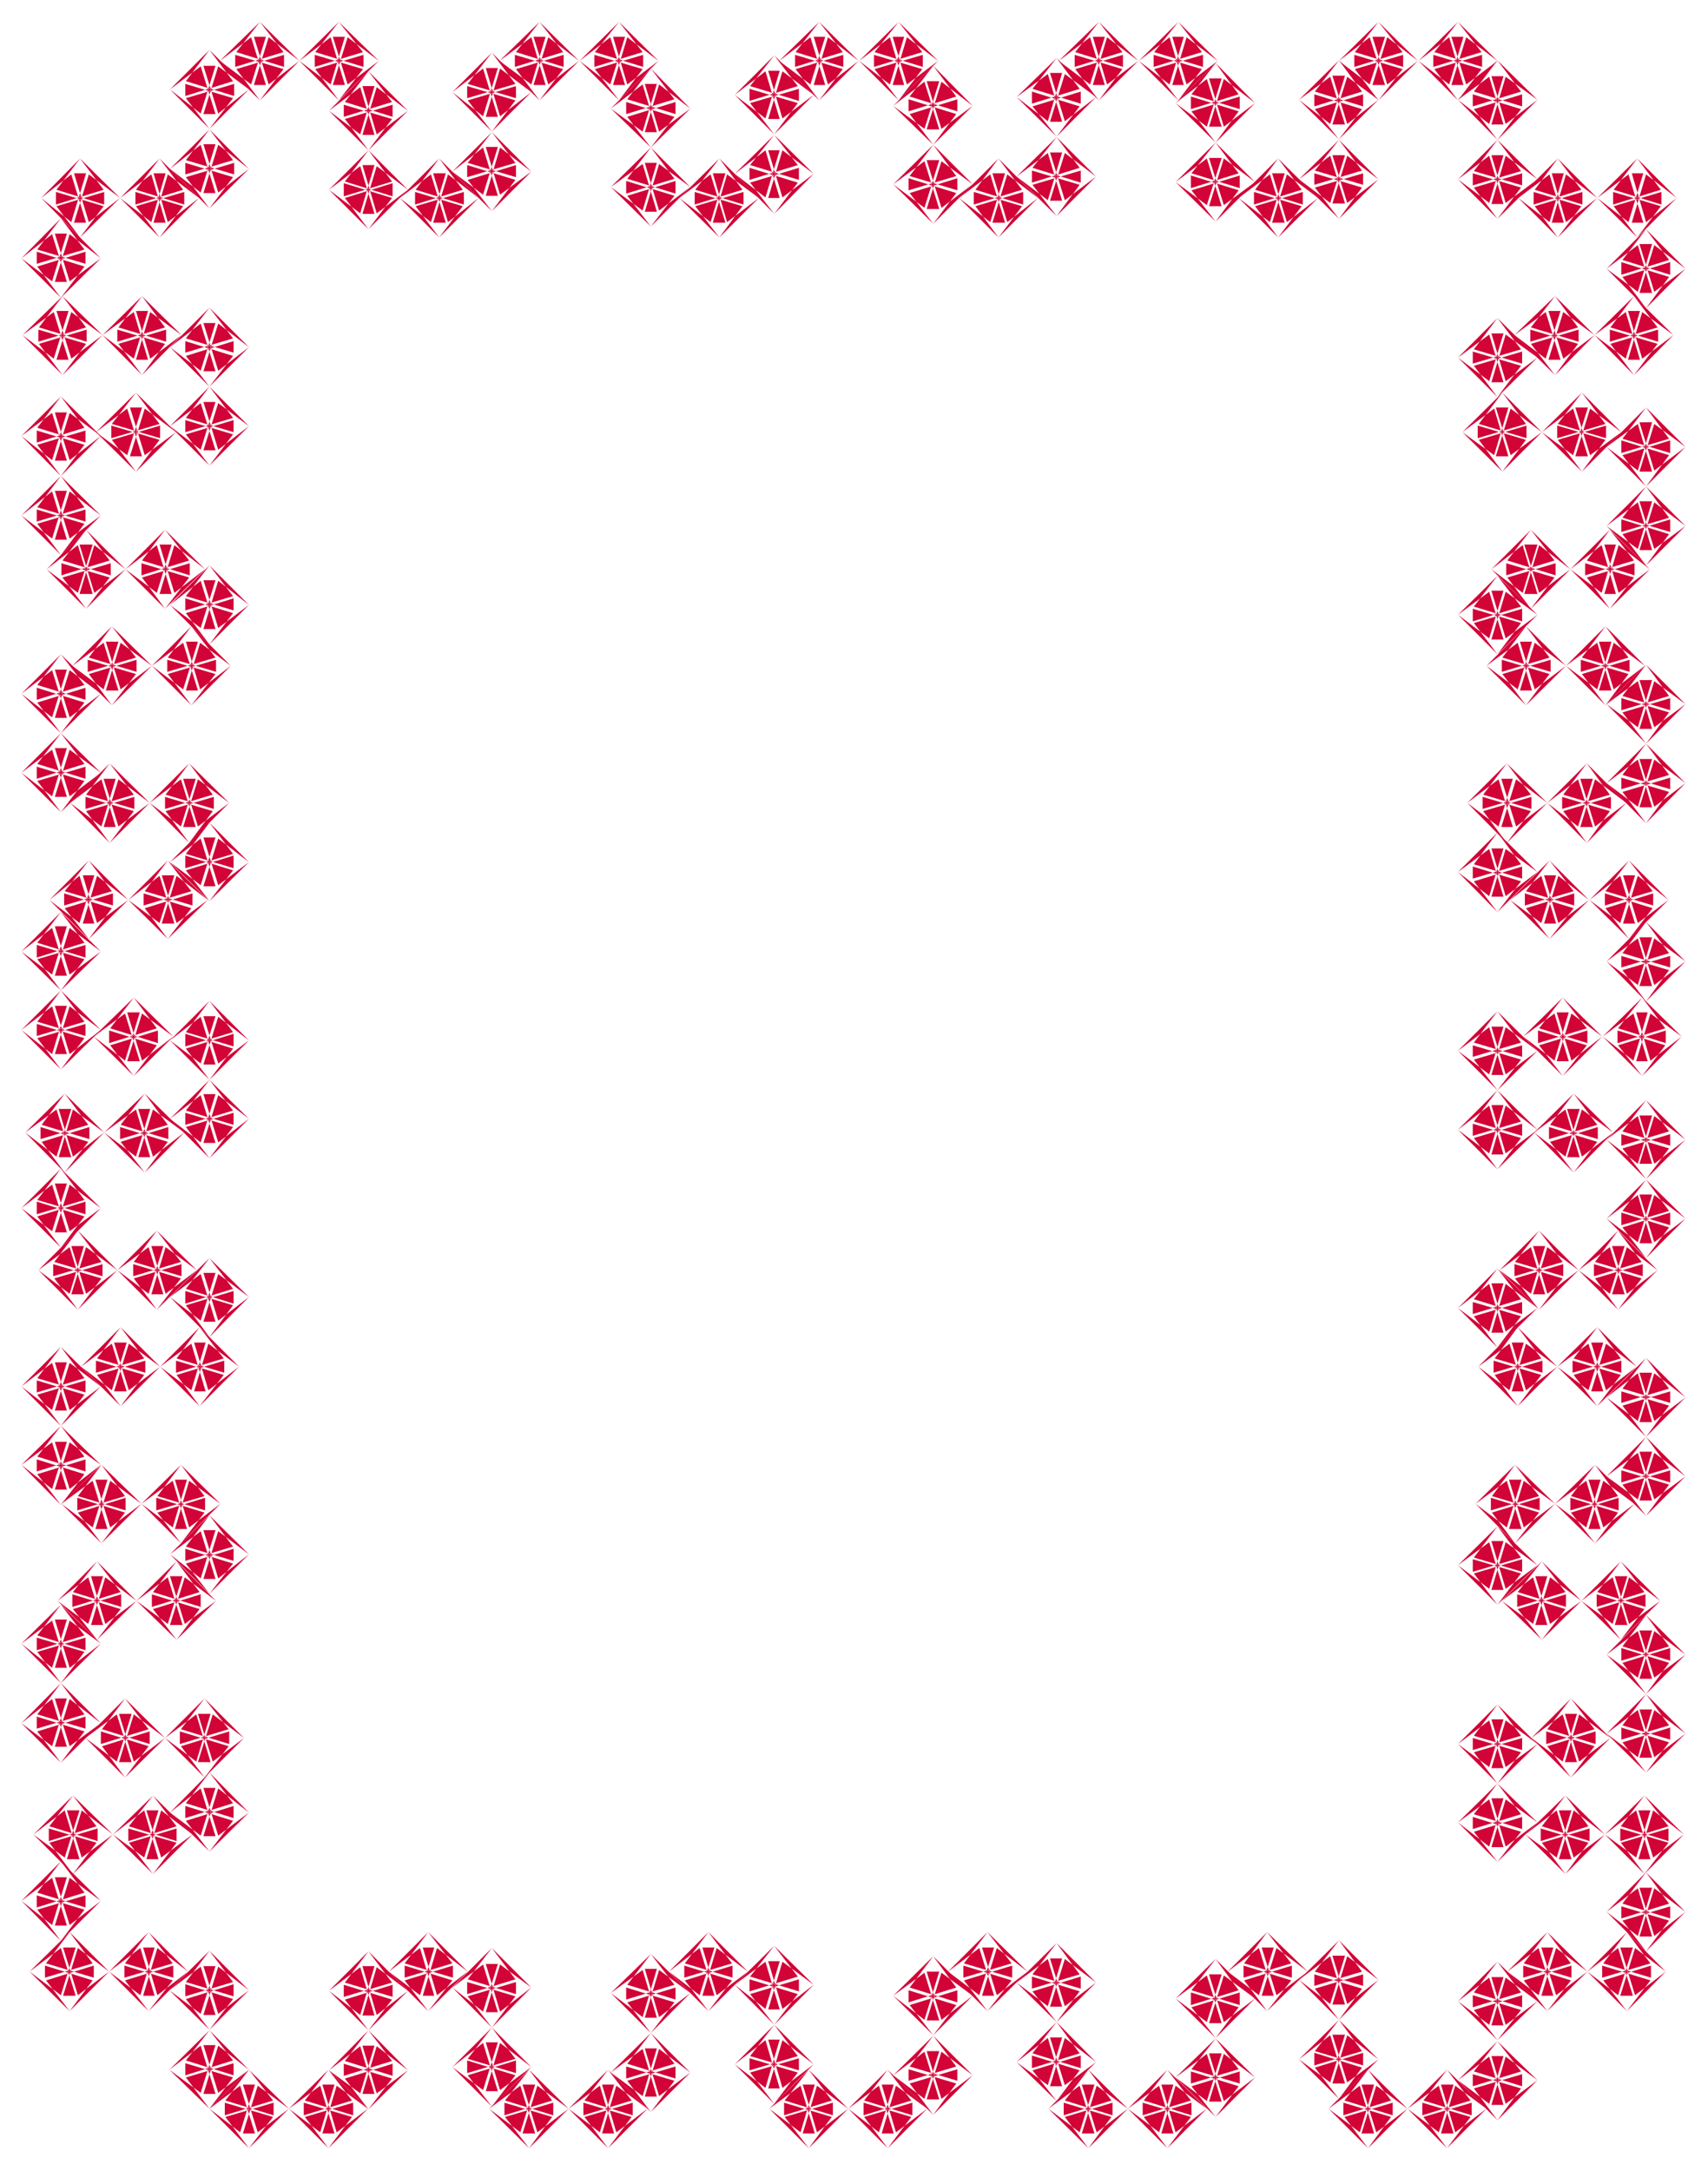 <svg xmlns="http://www.w3.org/2000/svg" width="493.465" height="627.01" fill-rule="evenodd" stroke-linecap="round" preserveAspectRatio="none" viewBox="0 0 3115 3958"><style>.brush1{fill:#d20336}.pen1{stroke:none}</style><path d="m527 3845-57 43-27-87h22l-27 87-56-43 72 72-43-57 88-26v23l-88-27 43-56-72 71 56-42 27 87h-22l27-87 57 42-73-71 44 56-88 27v-23l88 26-44 57 73-72zm144 0-57 43-26-87h22l-26 87-57-43 72 72-43-57 88-26v23l-88-27 43-56-72 71 57-42 26 87h-22l26-87 57 42-72-71 43 56-88 27v-23l88 26-43 57 72-72z" class="pen1 brush1"/><path d="m672 3702 43 56-88 27v-22l88 27-43 56 72-71-57 42-26-87h22l-26 87-57-42 72 71-43-56 87-27v22l-87-27 43-56-72 73 57-44 26 87h-22l26-87 57 44-72-73zm0-144 43 57-88 26v-22l88 27-43 56 72-72-57 44-26-89h22l-26 89-57-44 72 72-43-56 87-27v22l-87-26 43-57-72 72 57-43 26 88h-22l26-88 57 43-72-72z" class="pen1 brush1"/><path d="m853 3595-56 43-26-87h21l-26 87-57-43 72 72-43-56 88-27v22l-88-26 43-57-72 72 57-43 26 87h-21l26-87 56 43-72-72 44 57-87 26v-22l87 27-44 56 72-72zm44 102-44-57 88-26v22l-88-27 44-57-72 72 56-42 27 87h-22l26-87 57 42-72-72 43 57-88 27v-22l88 26-43 57 72-73-57 44-26-87h22l-27 87-56-44 72 73zm0 144-44-57 88-27v23l-88-26 44-57-72 72 56-44 27 88h-22l26-88 57 44-72-72 43 57-88 26v-23l88 27-43 57 72-72-57 42-26-87h22l-27 87-56-42 72 72z" class="pen1 brush1"/><path d="m1037 3845-57 43-27-87h23l-27 87-57-43 73 72-44-57 88-26v23l-88-27 44-56-73 71 57-42 27 87h-23l27-87 57 42-72-71 42 56-87 27v-23l87 26-42 57 72-72zm144 0-57 43-26-87h22l-26 87-57-43 72 72-43-57 88-26v23l-88-27 43-56-72 71 57-42 26 87h-22l26-87 57 42-72-71 43 56-88 27v-23l88 26-43 57 72-72z" class="pen1 brush1"/><path d="m1187 3707 43 56-88 27v-22l88 26-43 57 72-72-57 43-26-87h22l-26 87-58-43 73 72-43-57 88-26v22l-88-27 43-56-73 72 58-43 26 87h-22l26-87 57 43-72-72zm0-144 43 56-88 27v-22l88 27-43 56 72-73-57 44-26-88h22l-26 88-58-44 73 73-43-56 88-27v22l-88-27 43-56-73 71 58-42 26 87h-22l26-87 57 42-72-71z" class="pen1 brush1"/><path d="m1364 3595-57 43-26-87h22l-27 87-56-43 72 72-43-56 87-27v22l-87-26 43-57-72 72 56-43 27 87h-22l26-87 57 43-72-72 43 57-87 26v-22l87 27-43 56 72-72z" class="pen1 brush1"/><path d="m1412 3692-44-56 89-27v22l-89-27 44-56-72 71 56-42 26 87h-21l26-87 57 42-72-71 43 56-88 27v-22l88 27-43 56 72-73-57 44-26-87h21l-26 87-56-44 72 73zm0 144-44-57 89-26v22l-89-26 44-57-72 72 56-44 26 88h-21l26-88 57 44-72-72 43 57-88 26v-22l88 26-43 57 72-72-57 43-26-88h21l-26 88-56-43 72 72zm135 9-57 43-26-87h22l-26 87-57-43 72 72-44-57 88-26v23l-88-27 44-56-72 71 57-42 26 87h-22l26-87 57 42-72-71 42 56-87 27v-23l87 26-42 57 72-72zm144 0-57 43-26-87h22l-27 87-56-43 72 72-43-57 88-26v23l-88-27 43-56-72 71 56-42 27 87h-22l26-87 57 42-72-71 43 56-87 27v-23l87 26-43 57 72-72z" class="pen1 brush1"/><path d="m1702 3712 42 56-87 26v-21l87 26-42 57 72-72-57 43-27-87h23l-27 87-57-43 73 72-43-57 87-26v21l-87-26 43-56-73 72 57-43 27 87h-23l27-87 57 43-72-72zm0-145 42 57-87 27v-22l87 27-42 55 72-72-57 44-27-88h23l-27 88-57-44 73 72-43-55 87-27v22l-87-27 43-57-73 72 57-42 27 87h-23l27-87 57 42-72-72z" class="pen1 brush1"/><path d="m1874 3595-56 43-27-87h22l-27 87-57-43 72 72-43-56 88-27v22l-88-26 43-57-72 72 57-43 27 87h-22l27-87 56 43-73-72 44 57-88 26v-22l88 27-44 56 73-72zm53 92-44-56 88-27v22l-88-26 44-57-73 72 57-43 26 87h-22l27-87 57 43-72-72 42 57-87 26v-22l87 27-42 56 72-72-57 43-27-87h22l-26 87-57-43 73 72zm0 144-44-56 88-27v23l-88-27 44-57-73 73 57-44 26 88h-22l27-88 57 44-72-73 42 57-87 27v-23l87 27-42 56 72-71-57 42-27-87h22l-26 87-57-42 73 71z" class="pen1 brush1"/><path d="m2057 3845-57 43-27-87h23l-27 87-57-43 73 72-43-57 87-26v23l-87-27 43-56-73 71 57-42 27 87h-23l27-87 57 42-72-71 42 56-87 27v-23l87 26-42 57 72-72zm144 0-57 43-26-87h22l-26 87-57-43 72 72-43-57 87-26v23l-87-27 43-56-72 71 57-42 26 87h-22l26-87 57 42-72-71 43 56-88 27v-23l88 26-43 57 72-72zm16-128 42 56-87 26v-22l87 27-42 56 72-72-57 43-27-87h23l-27 87-57-43 73 72-44-56 88-27v22l-88-26 44-56-73 71 57-43 27 87h-23l27-87 57 43-72-71zm0-145 42 57-87 27v-23l87 27-42 56 72-72-57 43-27-87h23l-27 87-57-43 73 72-44-56 88-27v23l-88-27 44-57-73 72 57-42 27 87h-23l27-87 57 42-72-72z" class="pen1 brush1"/><path d="m2385 3595-57 43-27-87h22l-27 87-57-43 72 72-42-56 87-27v22l-87-26 42-57-72 72 57-43 27 87h-22l27-87 57 43-74-72 44 57-87 26v-22l87 27-44 56 74-72z" class="pen1 brush1"/><path d="m2442 3683-44-57 88-26v21l-88-26 44-57-73 72 57-43 27 88h-23l27-88 57 43-72-72 42 57-87 26v-21l87 26-42 57 72-73-57 44-27-88h23l-27 88-57-44 73 73zm0 144-44-57 88-27v23l-88-26 44-57-73 72 57-44 27 88h-23l27-88 57 44-72-72 42 57-87 26v-23l87 27-42 57 72-72-57 42-27-87h23l-27 87-57-42 73 72z" class="pen1 brush1"/><path d="m2567 3845-57 43-27-87h23l-26 87-57-43 72 72-43-57 88-26v23l-88-27 43-56-72 71 57-42 26 87h-23l27-87 57 42-72-71 42 56-87 27v-23l87 26-42 57 72-72zm144 0-57 43-26-87h23l-27 87-57-43 72 72-43-57 88-26v23l-88-27 43-56-72 71 57-42 27 87h-23l26-87 57 42-72-71 43 56-88 27v-23l88 26-43 57 72-72z" class="pen1 brush1"/><path d="m2731 3722 43 55-88 27v-22l88 26-43 58 73-73-58 43-26-87h22l-26 87-57-43 72 73-43-58 88-26v22l-88-27 43-55-72 71 57-43 26 88h-22l26-88 58 43-73-71zm0-145 43 56-88 27v-22l88 27-43 55 73-71-58 43-26-87h22l-26 87-57-43 72 71-43-55 88-27v22l-88-27 43-56-72 72 57-43 26 87h-22l26-87 58 43-73-72z" class="pen1 brush1"/><path d="m2895 3595-57 43-27-87h22l-27 87-57-43 73 72-43-56 87-27v22l-87-26 43-57-73 72 57-43 27 87h-22l27-87 57 43-73-72 43 57-87 26v-22l87 27-43 56 73-72zm143 0-56 43-27-87h23l-27 87-56-43 72 72-43-56 87-27v22l-87-26 43-57-72 72 56-43 27 87h-23l27-87 56 43-71-72 43 57-88 26v-22l88 27-43 56 71-72z" class="pen1 brush1"/><path d="m3002 3414 42 57-87 27v-22l87 26-42 56 72-72-57 44-27-88h23l-26 88-57-44 72 72-43-56 87-26v22l-87-27 43-57-72 72 57-43 26 88h-23l27-88 57 43-72-72z" class="pen1 brush1"/><path d="m2927 3345 57-44 26 89h-22l27-89 56 44-72-71 44 56-88 27v-23l88 26-44 57 72-72-56 42-27-86h22l-26 86-57-42 72 72-43-57 87-26v23l-87-27 43-56-72 71zm-145 0 57-44 27 89h-23l27-89 57 44-72-71 42 56-87 27v-23l87 26-42 57 72-72-57 42-27-86h23l-27 86-57-42 73 72-43-57 87-26v23l-87-27 43-56-73 71zm-51-93 43 56-88 27v-22l88 27-43 55 73-72-58 44-26-88h22l-26 88-57-44 72 72-43-55 88-27v22l-88-27 43-56-72 71 57-42 26 87h-22l26-87 58 42-73-71zm0-144 43 57-88 26v-22l88 26-43 57 73-72-58 42-26-87h22l-26 87-57-42 72 72-43-57 88-26v22l-88-26 43-57-72 72 57-43 26 87h-22l26-87 58 43-73-72z" class="pen1 brush1"/><path d="m2937 3169-57 43-26-87h22l-26 87-57-43 72 72-43-57 88-27v23l-88-27 43-56-72 72 57-43 26 87h-22l26-87 57 43-72-72 43 56-88 27v-23l88 27-43 57 72-72zm65-80 42 57-87 26v-22l87 27-42 55 72-71-57 43-27-87h23l-26 87-57-43 72 71-43-55 87-27v22l-87-26 43-57-72 72 57-43 26 87h-23l27-87 57 43-72-72zm0-144 42 57-87 26v-23l87 27-42 57 72-72-57 42-27-86h23l-26 86-57-42 72 72-43-57 87-27v23l-87-26 43-57-72 72 57-43 26 87h-23l27-87 57 43-72-72zm-118-26 57-43 27 87h-23l26-87 57 43-72-72 43 56-87 27v-23l87 27-43 56 72-71-57 42-26-87h23l-27 87-57-42 72 71-43-56 88-27v23l-88-27 43-56-72 72zm-145 0 57-43 26 87h-22l27-87 57 43-72-72 43 56-88 27v-23l88 27-43 56 72-71-57 42-27-87h22l-26 87-57-42 73 71-44-56 88-27v23l-88-27 44-56-73 72zm-8-136 43 57-88 26v-23l88 26-43 57 73-72-58 43-26-87h22l-26 87-57-43 72 72-43-57 88-26v23l-88-26 43-57-72 71 57-42 26 87h-22l26-87 58 42-73-71zm105-41-57 43-27-87h23l-27 87-57-43 72 72-42-56 87-27v23l-87-26 42-57-72 71 57-42 27 88h-23l27-88 57 42-73-71 44 57-88 26v-23l88 27-44 56 73-72zm145 0-57 43-27-87h22l-26 87-57-43 73 72-44-56 87-27v23l-87-26 44-57-73 71 57-42 26 88h-22l27-88 57 42-72-71 42 57-87 26v-23l87 27-42 56 72-72z" class="pen1 brush1"/><path d="m3002 2620 42 57-87 26v-22l87 26-42 57 72-72-57 42-27-87h23l-26 87-57-42 72 72-43-57 87-26v22l-87-26 43-57-72 72 57-43 26 87h-23l27-87 57 43-72-72zm0-144 42 56-87 26v-21l87 26-42 57 72-72-57 43-27-88h23l-26 88-57-43 72 72-43-57 87-26v21l-87-26 43-56-72 72 57-44 26 89h-23l27-89 57 44-72-72zm-162 16 57-42 27 87h-22l27-87 56 42-72-72 43 57-88 26v-22l88 26-43 57 72-72-56 43-27-87h22l-27 87-57-43 73 72-43-57 87-26v22l-87-26 43-57-73 72zm-144 0 57-42 26 87h-22l26-87 57 42-72-72 43 57-87 26v-22l87 26-43 57 72-72-57 43-26-87h22l-26 87-57-43 72 72-42-57 87-26v22l-87-26 42-57-72 72z" class="pen1 brush1"/><path d="m2731 2313 43 56-88 27v-22l88 26-43 57 73-72-58 43-26-88h22l-26 88-57-43 72 72-43-57 88-26v22l-88-27 43-56-72 72 57-44 26 89h-22l26-89 58 44-73-72z" class="pen1 brush1"/><path d="m2879 2316-57 43-26-87h22l-26 87-57-43 72 72-44-57 88-26v22l-88-26 44-57-72 72 57-42 26 86h-22l26-86 57 42-72-72 43 57-88 26v-22l88 26-43 57 72-72zm144 0-56 43-27-87h23l-27 87-57-43 72 72-42-57 87-26v22l-87-26 42-57-72 72 57-42 27 86h-23l27-86 56 42-72-72 43 57-87 26v-22l87 26-43 57 72-72zm-21-165 42 57-87 26v-23l87 27-42 56 72-72-57 43-27-87h23l-26 87-57-43 72 72-43-56 87-27v23l-87-26 43-57-72 71 57-43 26 88h-23l27-88 57 43-72-71zm0-145 42 57-87 26v-21l87 26-42 56 72-72-57 44-27-88h23l-26 88-57-44 72 72-43-56 87-26v21l-87-26 43-57-72 72 57-43 26 87h-23l27-87 57 43-72-72zm-204 59 57-42 26 87h-23l27-87 57 42-72-71 43 57-88 26v-22l88 27-43 56 72-73-57 44-27-87h23l-26 87-57-44 72 73-43-56 87-27v22l-87-26 43-57-72 71z" class="pen1 brush1"/><path d="m2731 1988 43 57-88 26v-22l88 26-43 57 73-72-58 43-26-88h22l-26 88-57-43 72 72-43-57 88-26v22l-88-26 43-57-72 72 57-44 26 89h-22l26-89 58 44-73-72zm0-144 43 57-88 26v-21l88 26-43 56 73-72-58 43-26-87h22l-26 87-57-43 72 72-43-56 88-26v21l-88-26 43-57-72 72 57-43 26 87h-22l26-87 58 43-73-72z" class="pen1 brush1"/><path d="m2922 1890-56 44-27-88h22l-26 88-57-44 72 72-43-56 88-27v23l-88-27 43-56-72 71 57-42 26 87h-22l27-87 56 42-72-71 44 56-89 27v-23l89 27-44 56 72-72zm145 0-57 44-26-88h21l-26 88-56-44 72 72-44-56 87-27v23l-87-27 44-56-72 71 56-42 26 87h-21l26-87 57 42-72-71 42 56-87 27v-23l87 27-42 56 72-72z" class="pen1 brush1"/><path d="m3002 1681 42 57-87 26v-21l87 26-42 57 72-73-57 43-27-87h23l-26 87-57-43 72 73-43-57 87-26v21l-87-26 43-57-72 72 57-42 26 87h-23l27-87 57 42-72-72z" class="pen1 brush1"/><path d="m2899 1641 56-44 27 87h-22l27-87 56 44-72-72 43 56-87 26v-22l87 27-43 56 72-71-56 42-27-87h22l-27 87-56-42 72 71-43-56 87-27v22l-87-26 43-56-72 72zm-145 0 57-44 27 87h-22l26-87 56 44-72-72 44 56-89 26v-22l89 27-44 56 72-71-56 42-26-87h22l-27 87-57-42 72 71-43-56 88-27v22l-88-26 43-56-72 72zm-23-123 43 58-88 26v-22l88 27-43 56 73-73-58 44-26-87h22l-26 87-57-44 72 73-43-56 88-27v22l-88-26 43-58-72 72 57-42 26 87h-22l26-87 58 42-73-72z" class="pen1 brush1"/><path d="m2822 1464-57 43-27-87h21l-26 87-57-43 72 73-43-58 88-26v22l-88-26 43-57-72 72 57-43 26 87h-21l27-87 57 43-74-72 44 57-88 26v-22l88 26-44 58 74-73zm144 0-57 43-27-87h23l-27 87-56-43 72 73-43-58 87-26v22l-87-26 43-57-72 72 56-43 27 87h-23l27-87 57 43-72-72 42 57-87 26v-22l87 26-42 58 72-73z" class="pen1 brush1"/><path d="m3002 1356 42 57-87 26v-21l87 26-42 57 72-73-57 43-27-87h23l-26 87-57-43 72 73-43-57 87-26v21l-87-26 43-57-72 72 57-43 26 87h-23l27-87 57 43-72-72zm0-144 42 57-87 26v-22l87 26-42 57 72-72-57 42-27-86h23l-26 86-57-42 72 72-43-57 87-26v22l-87-26 43-57-72 72 57-42 26 87h-23l27-87 57 42-72-72z" class="pen1 brush1"/><path d="m2856 1214 57-42 26 87h-23l27-87 57 42-72-72 42 57-87 26v-22l87 26-42 57 72-72-57 43-27-87h23l-26 87-57-43 72 72-43-57 87-26v22l-87-26 43-57-72 72zm-145 0 57-42 26 87h-22l27-87 57 42-73-72 43 57-87 26v-22l87 26-43 57 73-72-57 43-27-87h22l-26 87-57-43 72 72-43-57 88-26v22l-88-26 43-57-72 72zm20-164 43 56-88 27v-23l88 26-43 57 73-72-58 43-26-87h22l-26 87-57-43 72 72-43-57 88-26v23l-88-27 43-56-72 71 57-42 26 87h-22l26-87 58 42-73-71z" class="pen1 brush1"/><path d="m2864 1038-57 43-27-88h24l-27 88-57-43 72 72-43-57 88-26v22l-88-27 43-56-72 72 57-44 27 89h-24l27-89 57 44-72-72 43 56-88 27v-22l88 26-43 57 72-72zm145 0-57 43-26-88h21l-26 88-57-43 72 72-42-57 87-26v22l-87-27 42-56-72 72 57-44 26 89h-21l26-89 57 44-73-72 44 56-89 27v-22l89 26-44 57 73-72zm-7-151 42 57-87 26v-23l87 27-42 57 72-72-57 42-27-87h23l-26 87-57-42 72 72-43-57 87-27v23l-87-26 43-57-72 72 57-43 26 87h-23l27-87 57 43-72-72zm0-144 42 57-87 26v-23l87 27-42 57 72-72-57 43-27-88h23l-26 88-57-43 72 72-43-57 87-27v23l-87-26 43-57-72 72 57-42 26 87h-23l27-87 57 42-72-72z" class="pen1 brush1"/><path d="m2812 788 57-43 27 87h-23l27-87 57 43-72-72 43 57-88 26v-23l88 26-43 58 72-72-57 42-27-87h23l-27 87-57-42 73 72-44-58 88-26v23l-88-26 44-57-73 72zm-145 0 58-43 26 87h-23l27-87 57 43-72-72 43 57-88 26v-23l88 26-43 58 72-72-57 42-27-87h23l-26 87-58-42 73 72-43-58 87-26v23l-87-26 43-57-73 72zm64-208 43 57-88 26v-22l88 26-43 57 73-72-58 43-26-87h22l-26 87-57-43 72 72-43-57 88-26v22l-88-26 43-57-72 72 57-42 26 87h-22l26-87 58 42-73-72z" class="pen1 brush1"/><path d="m2908 611-57 43-27-87h22l-27 87-57-43 74 73-44-57 87-26v22l-87-26 44-57-74 71 57-42 27 87h-22l27-87 57 42-72-71 42 57-87 26v-22l87 26-42 57 72-73zm144 0-57 43-26-87h22l-26 87-57-43 72 73-43-57 87-26v22l-87-26 43-57-72 71 57-42 26 87h-22l26-87 57 42-72-71 43 57-87 26v-22l87 26-43 57 72-73z" class="pen1 brush1"/><path d="m3002 418 42 56-87 27v-23l87 27-42 57 72-72-57 42-27-87h23l-26 87-57-42 72 72-43-57 87-27v23l-87-27 43-56-72 72 57-43 26 87h-23l27-87 57 43-72-72zm-89-57 57-43 27 88h-21l26-88 56 43-72-72 43 57-87 27v-23l87 26-43 57 72-72-56 44-26-89h21l-27 89-57-44 73 72-43-57 87-26v23l-87-27 43-57-73 72zm-144 0 57-43 26 88h-22l26-88 57 43-72-72 43 57-87 27v-23l87 26-43 57 72-72-57 44-26-89h22l-26 89-57-44 72 72-42-57 87-26v23l-87-27 42-57-72 72z" class="pen1 brush1"/><path d="m2731 255 43 57-88 26v-22l88 26-43 57 73-72-58 43-26-87h22l-26 87-57-43 72 72-43-57 88-26v22l-88-26 43-57-72 72 57-43 26 88h-22l26-88 58 43-73-72zm0-145 43 57-88 27v-22l88 27-43 56 73-73-58 44-26-87h22l-26 87-57-44 72 73-43-56 88-27v22l-88-27 43-57-72 72 57-42 26 87h-22l26-87 58 42-73-72z" class="pen1 brush1"/><path d="m2587 111 56-43 26 87h-22l27-87 57 43-72-71 43 55-88 27v-22l88 26-43 57 72-72-57 43-27-87h22l-26 87-56-43 72 72-43-57 87-26v22l-87-27 43-55-72 71zm-145 0 56-43 28 87h-23l27-87 56 43-72-71 44 55-88 27v-22l88 26-44 57 72-72-56 43-27-87h23l-28 87-56-43 72 72-43-57 88-26v22l-88-27 43-55-72 71z" class="pen1 brush1"/><path d="m2442 254-44-55 88-27v22l-88-27 44-57-73 72 57-42 27 87h-23l27-87 57 42-72-72 42 57-87 27v-22l87 27-42 55 72-72-57 44-27-88h23l-27 88-57-44 73 72zm0 145-44-57 88-26v21l-88-26 44-56-73 72 57-43 27 87h-23l27-87 57 43-72-72 42 56-87 26v-21l87 26-42 57 72-72-57 43-27-87h23l-27 87-57-43 73 72z" class="pen1 brush1"/><path d="m2259 361 57-43 27 88h-23l27-88 57 43-73-72 43 57-87 27v-23l87 26-43 57 73-72-57 44-27-89h23l-27 89-57-44 72 72-42-57 87-26v23l-87-27 42-57-72 72z" class="pen1 brush1"/><path d="m2217 260 42 56-87 27v-23l87 27-42 57 72-72-57 42-27-86h23l-27 86-57-42 73 72-44-57 88-27v23l-88-27 44-56-73 72 57-43 27 87h-23l27-87 57 43-72-72zm0-145 42 57-87 27v-23l87 27-42 57 72-72-57 43-27-88h23l-27 88-57-43 73 72-44-57 88-27v23l-88-27 44-57-73 73 57-44 27 87h-23l27-87 57 44-72-73z" class="pen1 brush1"/><path d="m2077 111 56-43 26 87h-21l26-87 57 43-72-71 43 55-88 27v-22l88 26-43 57 72-72-57 43-26-87h21l-26 87-56-43 72 72-44-57 89-26v22l-89-27 44-55-72 71zm-146 0 57-43 27 87h-22l26-87 57 43-72-71 43 55-87 27v-22l87 26-43 57 72-72-57 43-26-87h22l-27 87-57-43 73 72-43-57 87-26v22l-87-27 43-55-73 71z" class="pen1 brush1"/><path d="m1927 249-44-55 88-27v22l-88-27 44-56-73 71 57-42 26 87h-22l27-87 57 42-72-71 42 56-87 27v-22l87 27-42 55 72-72-57 44-27-88h22l-26 88-57-44 73 72zm0 145-44-57 88-26v22l-88-27 44-56-73 72 57-43 26 87h-22l27-87 57 43-72-72 42 56-87 27v-22l87 26-42 57 72-72-57 43-27-87h22l-26 87-57-43 73 72z" class="pen1 brush1"/><path d="m1749 361 57-43 27 88h-23l27-88 56 43-72-72 43 57-88 27v-23l88 26-43 57 72-72-56 44-27-89h23l-27 89-57-44 72 72-42-57 87-26v23l-87-27 42-57-72 72z" class="pen1 brush1"/><path d="m1702 264 42 57-87 26v-22l87 27-42 56 72-72-57 43-27-87h23l-27 87-57-43 73 72-43-56 87-27v22l-87-26 43-57-73 72 57-42 27 87h-23l27-87 57 42-72-72zm0-144 42 56-87 27v-22l87 27-42 56 72-71-57 42-27-87h23l-27 87-57-42 73 71-43-56 87-27v22l-87-27 43-56-73 73 57-44 27 87h-23l27-87 57 44-72-73z" class="pen1 brush1"/><path d="m1567 111 56-43 26 87h-21l26-87 57 43-72-71 43 55-88 27v-22l88 26-43 57 72-72-57 43-26-87h21l-26 87-56-43 72 72-44-57 88-26v22l-88-27 44-55-72 71zm-146 0 57-43 27 87h-21l26-87 56 43-72-71 43 55-87 27v-22l87 26-43 57 72-72-56 43-26-87h21l-27 87-57-43 73 72-43-57 87-26v22l-87-27 43-55-73 71z" class="pen1 brush1"/><path d="m1412 245-44-57 89-26v22l-89-27 44-56-72 72 56-43 26 87h-21l26-87 57 43-72-72 43 56-88 27v-22l88 26-43 57 72-72-57 43-26-87h21l-26 87-56-43 72 72zm0 145-44-57 89-27v22l-89-27 44-55-72 71 56-43 26 87h-21l26-87 57 43-72-71 43 55-88 27v-22l88 27-43 57 72-73-57 43-26-86h21l-26 86-56-43 72 73z" class="pen1 brush1"/><path d="m1239 361 57-43 27 88h-23l26-88 58 43-72-72 42 57-87 27v-23l87 26-42 57 72-72-58 44-26-89h23l-27 89-57-44 73 72-44-57 88-26v23l-88-27 44-57-73 72z" class="pen1 brush1"/><path d="m1187 269 43 57-88 27v-23l88 27-43 56 72-72-57 43-26-87h22l-26 87-58-43 73 72-43-56 88-27v23l-88-27 43-57-73 72 58-42 26 87h-22l26-87 57 42-72-72zm0-144 43 56-88 27v-22l88 27-43 56 72-71-57 42-26-87h22l-26 87-58-42 73 71-43-56 88-27v22l-88-27 43-56-73 73 58-44 26 87h-22l26-87 57 44-72-73z" class="pen1 brush1"/><path d="m1057 111 56-43 27 87h-22l26-87 57 43-72-71 43 55-88 27v-22l88 26-43 57 72-72-57 43-26-87h22l-27 87-56-43 72 72-44-57 88-26v22l-88-27 44-55-72 71zm-146 0 58-43 26 87h-22l27-87 56 43-72-71 43 55-88 27v-22l88 26-43 57 72-72-56 43-27-87h22l-26 87-58-43 73 72-43-57 87-26v22l-87-27 43-55-73 71z" class="pen1 brush1"/><path d="m897 240-44-57 88-26v22l-88-26 44-57-72 72 56-43 27 88h-22l26-88 57 43-72-72 43 57-88 26v-22l88 26-43 57 72-72-57 44-26-88h22l-27 88-56-44 72 72zm0 145-44-57 88-27v22l-88-26 44-56-72 72 56-44 27 88h-22l26-88 57 44-72-72 43 56-88 26v-22l88 27-43 57 72-72-57 42-26-87h22l-27 87-56-42 72 72z" class="pen1 brush1"/><path d="m729 361 57-43 27 88h-23l27-88 56 43-72-72 43 57-87 27v-23l87 26-43 57 72-72-56 44-27-89h23l-27 89-57-44 72 72-43-57 88-26v23l-88-27 43-57-72 72z" class="pen1 brush1"/><path d="m672 274 43 57-88 27v-24l88 27-43 57 72-72-57 43-26-88h22l-26 88-57-43 72 72-43-57 87-27v24l-87-27 43-57-72 72 57-43 26 87h-22l26-87 57 43-72-72zm0-144 43 56-88 27v-22l88 26-43 57 72-72-57 43-26-88h22l-26 88-57-43 72 72-43-57 87-26v22l-87-27 43-56-72 72 57-43 26 87h-22l26-87 57 43-72-72zm-126-19 57-43 26 87h-22l27-87 57 43-73-71 44 55-88 27v-22l88 26-44 57 73-72-57 43-27-87h22l-26 87-57-43 72 72-43-57 88-26v22l-88-27 43-55-72 71zm-145 0 57-43 27 87h-22l27-87 56 43-72-71 43 55-88 27v-22l88 26-43 57 72-72-56 43-27-87h22l-27 87-57-43 73 72-43-57 87-26v22l-87-27 43-55-73 71z" class="pen1 brush1"/><path d="m382 235-43-56 88-26v22l-88-27 43-57-72 72 56-42 27 87h-22l27-87 56 42-72-72 43 57-87 27v-22l87 26-43 56 72-72-56 44-27-87h22l-27 87-56-44 72 72zm0 145-43-57 88-26v21l-88-26 43-56-72 72 56-44 27 88h-22l27-88 56 44-72-72 43 56-87 26v-21l87 26-43 57 72-72-56 43-27-88h22l-27 88-56-43 72 72z" class="pen1 brush1"/><path d="m219 361 57-43 26 88h-22l26-88 57 43-72-72 43 57-87 27v-23l87 26-43 57 72-72-57 44-26-89h22l-26 89-57-44 72 72-43-57 88-26v23l-88-27 43-57-72 72zm-144 0 55-43 27 88h-22l27-88 57 43-73-72 43 57-87 27v-23l87 26-43 57 73-72-57 44-27-89h22l-27 89-55-44 71 72-43-57 87-26v23l-87-27 43-57-71 72z" class="pen1 brush1"/><path d="m111 543-43-57 88-27v22l-88-26 43-57-72 73 56-44 27 87h-22l27-87 57 44-73-73 43 57-87 26v-22l87 27-43 57 73-72-57 42-27-87h22l-27 87-56-42 72 72z" class="pen1 brush1"/><path d="m187 611-57 43-27-87h22l-27 87-57-43 73 73-43-57 87-26v22l-87-26 43-57-73 71 57-42 27 87h-22l27-87 57 42-73-71 43 57-87 26v-22l87 26-43 57 73-73zm144 0-57 43-26-87h22l-26 87-57-43 72 73-43-57 87-26v22l-87-26 43-57-72 71 57-42 26 87h-22l26-87 57 42-72-71 42 57-87 26v-22l87 26-42 57 72-73zm51 94-43-56 87-27v21l-87-26 43-56-72 72 56-43 27 87h-22l27-87 56 43-72-72 43 56-87 26v-21l87 27-43 56 72-72-56 43-27-87h22l-27 87-56-43 72 72zm0 144-43-57 87-26v22l-87-26 43-57-72 72 56-42 27 86h-22l27-86 56 42-72-72 43 57-87 26v-22l87 26-43 57 72-72-56 43-27-87h22l-27 87-56-43 72 72z" class="pen1 brush1"/><path d="m175 788 57-43 27 87h-22l27-87 57 43-73-72 43 57-88 26v-23l88 26-43 58 73-72-57 42-27-87h22l-27 87-57-42 73 72-44-58 88-26v23l-88-26 44-57-73 72z" class="pen1 brush1"/><path d="m111 868-43-57 88-26v22l-88-27 43-57-72 72 56-42 27 87h-22l27-87 57 42-73-72 43 57-87 27v-22l87 26-43 57 73-73-57 44-27-87h22l-27 87-56-44 72 73zm0 144-43-57 88-26v22l-88-26 43-57-72 72 56-44 27 88h-22l27-88 57 44-73-72 43 57-87 26v-22l87 26-43 57 73-72-57 42-27-87h22l-27 87-56-42 72 72z" class="pen1 brush1"/><path d="m229 1038-57 43-27-88h24l-27 88-57-43 72 72-43-57 88-26v22l-88-27 43-56-72 72 57-44 27 89h-24l27-89 57 44-72-72 43 56-88 27v-22l88 26-43 57 72-72zm145 0-56 43-27-88h22l-27 88-57-43 72 72-42-57 87-26v22l-87-27 42-56-72 72 57-44 27 89h-22l27-89 56 44-73-72 44 56-87 27v-22l87 26-44 57 73-72zm8 137-43-57 87-27v22l-87-26 43-56-72 72 56-44 27 88h-22l27-88 56 44-72-72 43 56-87 26v-22l87 27-43 57 72-72-56 42-27-87h22l-27 87-56-42 72 72z" class="pen1 brush1"/><path d="m277 1214 57-42 27 87h-22l26-87 56 42-72-72 44 57-88 26v-22l88 26-44 57 72-72-56 43-26-87h22l-27 87-57-43 72 72-43-57 88-26v22l-88-26 43-57-72 72zm-145 0 57-42 27 87h-23l27-87 57 42-73-72 44 57-88 26v-22l88 26-44 57 73-72-57 43-27-87h23l-27 87-57-43 72 72-42-57 87-26v22l-87-26 42-57-72 72z" class="pen1 brush1"/><path d="m111 1337-43-56 88-27v22l-88-27 43-56-72 72 56-43 27 87h-22l27-87 57 43-73-72 43 56-87 27v-22l87 27-43 56 73-72-57 43-27-87h22l-27 87-56-43 72 72zm0 144-43-57 88-26v22l-88-27 43-56-72 72 56-42 27 86h-22l27-86 57 42-73-72 43 56-87 27v-22l87 26-43 57 73-72-57 43-27-88h22l-27 88-56-43 72 72z" class="pen1 brush1"/><path d="m273 1464-57 43-27-87h22l-26 87-57-43 72 73-43-58 88-26v22l-88-26 43-57-72 72 57-43 26 87h-22l27-87 57 43-73-72 44 57-88 26v-22l88 26-44 58 73-73zm145 0-57 43-27-87h23l-27 87-57-43 72 73-43-58 88-26v22l-88-26 43-57-72 72 57-43 27 87h-23l27-87 57 43-73-72 43 57-87 26v-22l87 26-43 58 73-73zm-36 179-43-56 87-27v23l-87-26 43-57-72 72 56-43 27 87h-22l27-87 56 43-72-72 43 57-87 26v-23l87 27-43 56 72-71-56 42-27-87h22l-27 87-56-42 72 71zm-148-2 57-44 27 87h-23l27-87 57 44-73-72 43 56-87 26v-22l87 27-43 56 73-71-57 42-27-87h23l-27 87-57-42 72 71-42-56 87-27v22l-87-26 42-56-72 72zm-144 0 55-44 27 87h-21l26-87 57 44-72-72 42 56-87 26v-22l87 27-42 56 72-71-57 42-26-87h21l-27 87-55-42 72 71-44-56 88-27v22l-88-26 44-56-72 72zm21 165-43-57 88-26v23l-88-27 43-56-72 72 56-43 27 87h-22l27-87 57 43-73-72 43 56-87 27v-23l87 26-43 57 73-71-57 42-27-88h22l-27 88-56-42 72 71zm0 144-43-57 88-26v22l-88-26 43-57-72 72 56-43 27 87h-22l27-87 57 43-73-72 43 57-87 26v-22l87 26-43 57 73-72-57 44-27-88h22l-27 88-56-44 72 72z" class="pen1 brush1"/><path d="m316 1890-57 44-27-88h23l-27 88-57-44 73 72-43-56 87-27v23l-87-27 43-56-73 71 57-42 27 87h-23l27-87 57 42-72-71 42 56-87 27v-23l87 27-42 56 72-72zm66 79-43-57 87-27v23l-87-26 43-57-72 72 56-43 27 87h-22l27-87 56 43-72-72 43 57-87 26v-23l87 27-43 57 72-72-56 42-27-86h22l-27 86-56-42 72 72zm0 143-43-57 87-26v22l-87-26 43-56-72 71 56-43 27 87h-22l27-87 56 43-72-71 43 56-87 26v-22l87 26-43 57 72-72-56 43-27-88h22l-27 88-56-43 72 72z" class="pen1 brush1"/><path d="m190 2065 58-42 26 87h-22l27-87 57 42-72-71 42 57-87 26v-22l87 27-42 56 72-73-57 44-27-87h22l-26 87-58-44 74 73-44-56 87-27v22l-87-26 44-57-74 71zm-144 0 57-42 27 87h-23l26-87 57 42-72-71 43 57-87 26v-22l87 27-43 56 72-73-57 44-26-87h23l-27 87-57-44 72 73-42-56 87-27v22l-87-26 42-57-72 71z" class="pen1 brush1"/><path d="m111 2275-43-57 88-27v23l-88-26 43-57-72 72 56-43 27 87h-22l27-87 57 43-73-72 43 57-87 26v-23l87 27-43 57 73-72-57 42-27-87h22l-27 87-56-42 72 72z" class="pen1 brush1"/><path d="m214 2316-57 43-27-87h23l-26 87-57-43 72 72-43-57 88-26v22l-88-26 43-57-72 72 57-42 26 86h-23l27-86 57 42-72-72 43 57-88 26v-22l88 26-43 57 72-72zm145 0-57 43-26-87h22l-27 87-57-43 72 72-42-57 87-26v22l-87-26 42-57-72 72 57-42 27 86h-22l26-86 57 42-73-72 44 57-87 26v-22l87 26-44 57 73-72zm23 122-43-58 87-26v23l-87-27 43-56-72 71 56-42 27 87h-22l27-87 56 42-72-71 43 56-87 27v-23l87 26-43 58 72-73-56 43-27-87h22l-27 87-56-43 72 73z" class="pen1 brush1"/><path d="m292 2492 57-42 26 87h-21l26-87 56 42-72-72 44 57-87 26v-22l87 26-44 57 72-72-56 43-26-87h21l-26 87-57-43 72 72-42-57 87-26v22l-87-26 42-57-72 72zm-144 0 56-42 27 87h-23l27-87 57 42-72-72 43 57-88 26v-22l88 26-43 57 72-72-57 43-27-87h23l-27 87-56-43 72 72-43-57 88-26v22l-88-26 43-57-72 72z" class="pen1 brush1"/><path d="m111 2600-43-57 88-26v22l-88-26 43-57-72 72 56-43 27 87h-22l27-87 57 43-73-72 43 57-87 26v-22l87 26-43 57 73-72-57 43-27-87h22l-27 87-56-43 72 72zm0 144-43-56 88-27v22l-88-27 43-56-72 71 56-41 27 86h-22l27-86 57 41-73-71 43 56-87 27v-22l87 27-43 56 73-73-57 44-27-86h22l-27 86-56-44 72 73z" class="pen1 brush1"/><path d="m258 2742-57 43-27-87h22l-27 87-57-43 73 72-43-56 87-27v23l-87-26 43-57-73 71 57-42 27 88h-22l27-88 57 42-73-71 43 57-87 26v-23l87 27-43 56 73-72zm144 0-57 43-26-87h22l-26 87-57-43 72 72-43-56 87-27v23l-87-26 43-57-72 71 57-42 26 88h-22l26-88 57 42-72-71 43 57-88 26v-23l88 27-43 56 72-72zm-20 164-43-55 87-27v22l-87-26 43-57-72 71 56-42 27 87h-22l27-87 56 42-72-71 43 57-87 26v-22l87 27-43 55 72-72-56 44-27-88h22l-27 88-56-44 72 72zm-133 13 57-43 27 87h-23l27-87 57 43-72-72 42 56-87 27v-23l87 27-42 56 72-71-57 42-27-87h23l-27 87-57-42 73 71-43-56 87-27v23l-87-27 43-56-73 72zm-144 0 56-43 27 87h-22l26-87 57 43-72-72 43 56-88 27v-23l88 27-43 56 72-71-57 42-26-87h22l-27 87-56-42 72 71-44-56 88-27v23l-88-27 44-56-72 72zm6 150-43-57 88-26v23l-88-27 43-56-72 71 56-42 27 86h-22l27-86 57 42-73-71 43 56-87 27v-23l87 26-43 57 73-72-57 44-27-88h22l-27 88-56-44 72 72zm0 145-43-57 88-27v22l-88-26 43-57-72 73 56-44 27 87h-22l27-87 57 44-73-73 43 57-87 26v-22l87 27-43 57 73-72-57 42-27-87h22l-27 87-56-42 72 72z" class="pen1 brush1"/><path d="m301 3169-57 43-27-87h23l-27 87-57-43 72 72-42-57 87-27v23l-87-27 42-56-72 72 57-43 27 87h-23l27-87 57 43-73-72 43 56-87 27v-23l87 27-43 57 73-72zm144 0-57 43-27-87h23l-26 87-57-43 72 72-43-57 88-27v23l-88-27 43-56-72 72 57-43 26 87h-23l27-87 57 43-72-72 44 56-89 27v-23l89 27-44 57 72-72z" class="pen1 brush1"/><path d="m382 3376-43-56 87-27v22l-87-27 43-56-72 73 56-44 27 87h-22l27-87 56 44-72-73 43 56-87 27v-22l87 27-43 56 72-71-56 42-27-87h22l-27 87-56-42 72 71z" class="pen1 brush1"/><path d="m206 3345 57-44 26 89h-22l27-89 57 44-72-71 43 56-88 27v-23l88 26-43 57 72-72-57 42-27-86h22l-26 86-57-42 73 72-44-57 87-26v23l-87-27 44-56-73 71zm-145 0 57-44 27 89h-23l27-89 57 44-73-71 43 56-87 27v-23l87 26-43 57 73-72-57 42-27-86h23l-27 86-57-42 72 72-43-57 88-26v23l-88-27 43-56-72 71z" class="pen1 brush1"/><path d="m111 3539-43-57 88-26v22l-88-27 43-57-72 72 56-42 27 87h-22l27-87 57 42-73-72 43 57-87 27v-22l87 26-43 57 73-73-57 44-27-87h22l-27 87-56-44 72 73z" class="pen1 brush1"/><path d="m199 3595-57 43-27-87h23l-27 87-57-43 73 72-43-56 87-27v22l-87-26 43-57-73 72 57-43 27 87h-23l27-87 57 43-72-72 42 57-87 26v-22l87 27-42 56 72-72zm144 0-56 43-26-87h21l-26 87-57-43 72 72-43-56 88-27v22l-88-26 43-57-72 72 57-43 26 87h-21l26-87 56 43-72-72 44 57-88 26v-22l88 27-44 56 72-72z" class="pen1 brush1"/><path d="m382 3701-43-56 87-27v22l-87-26 43-57-73 72 57-43 27 88h-22l27-88 56 43-72-72 43 57-87 26v-22l87 27-43 56 72-72-56 43-27-87h22l-27 87-57-43 73 72zm0 144-43-57 87-26v22l-87-27 43-55-73 72 57-44 27 88h-22l27-88 56 44-72-72 43 55-87 27v-22l87 26-43 57 72-71-56 42-27-87h22l-27 87-57-42 73 71z" class="pen1 brush1"/></svg>
